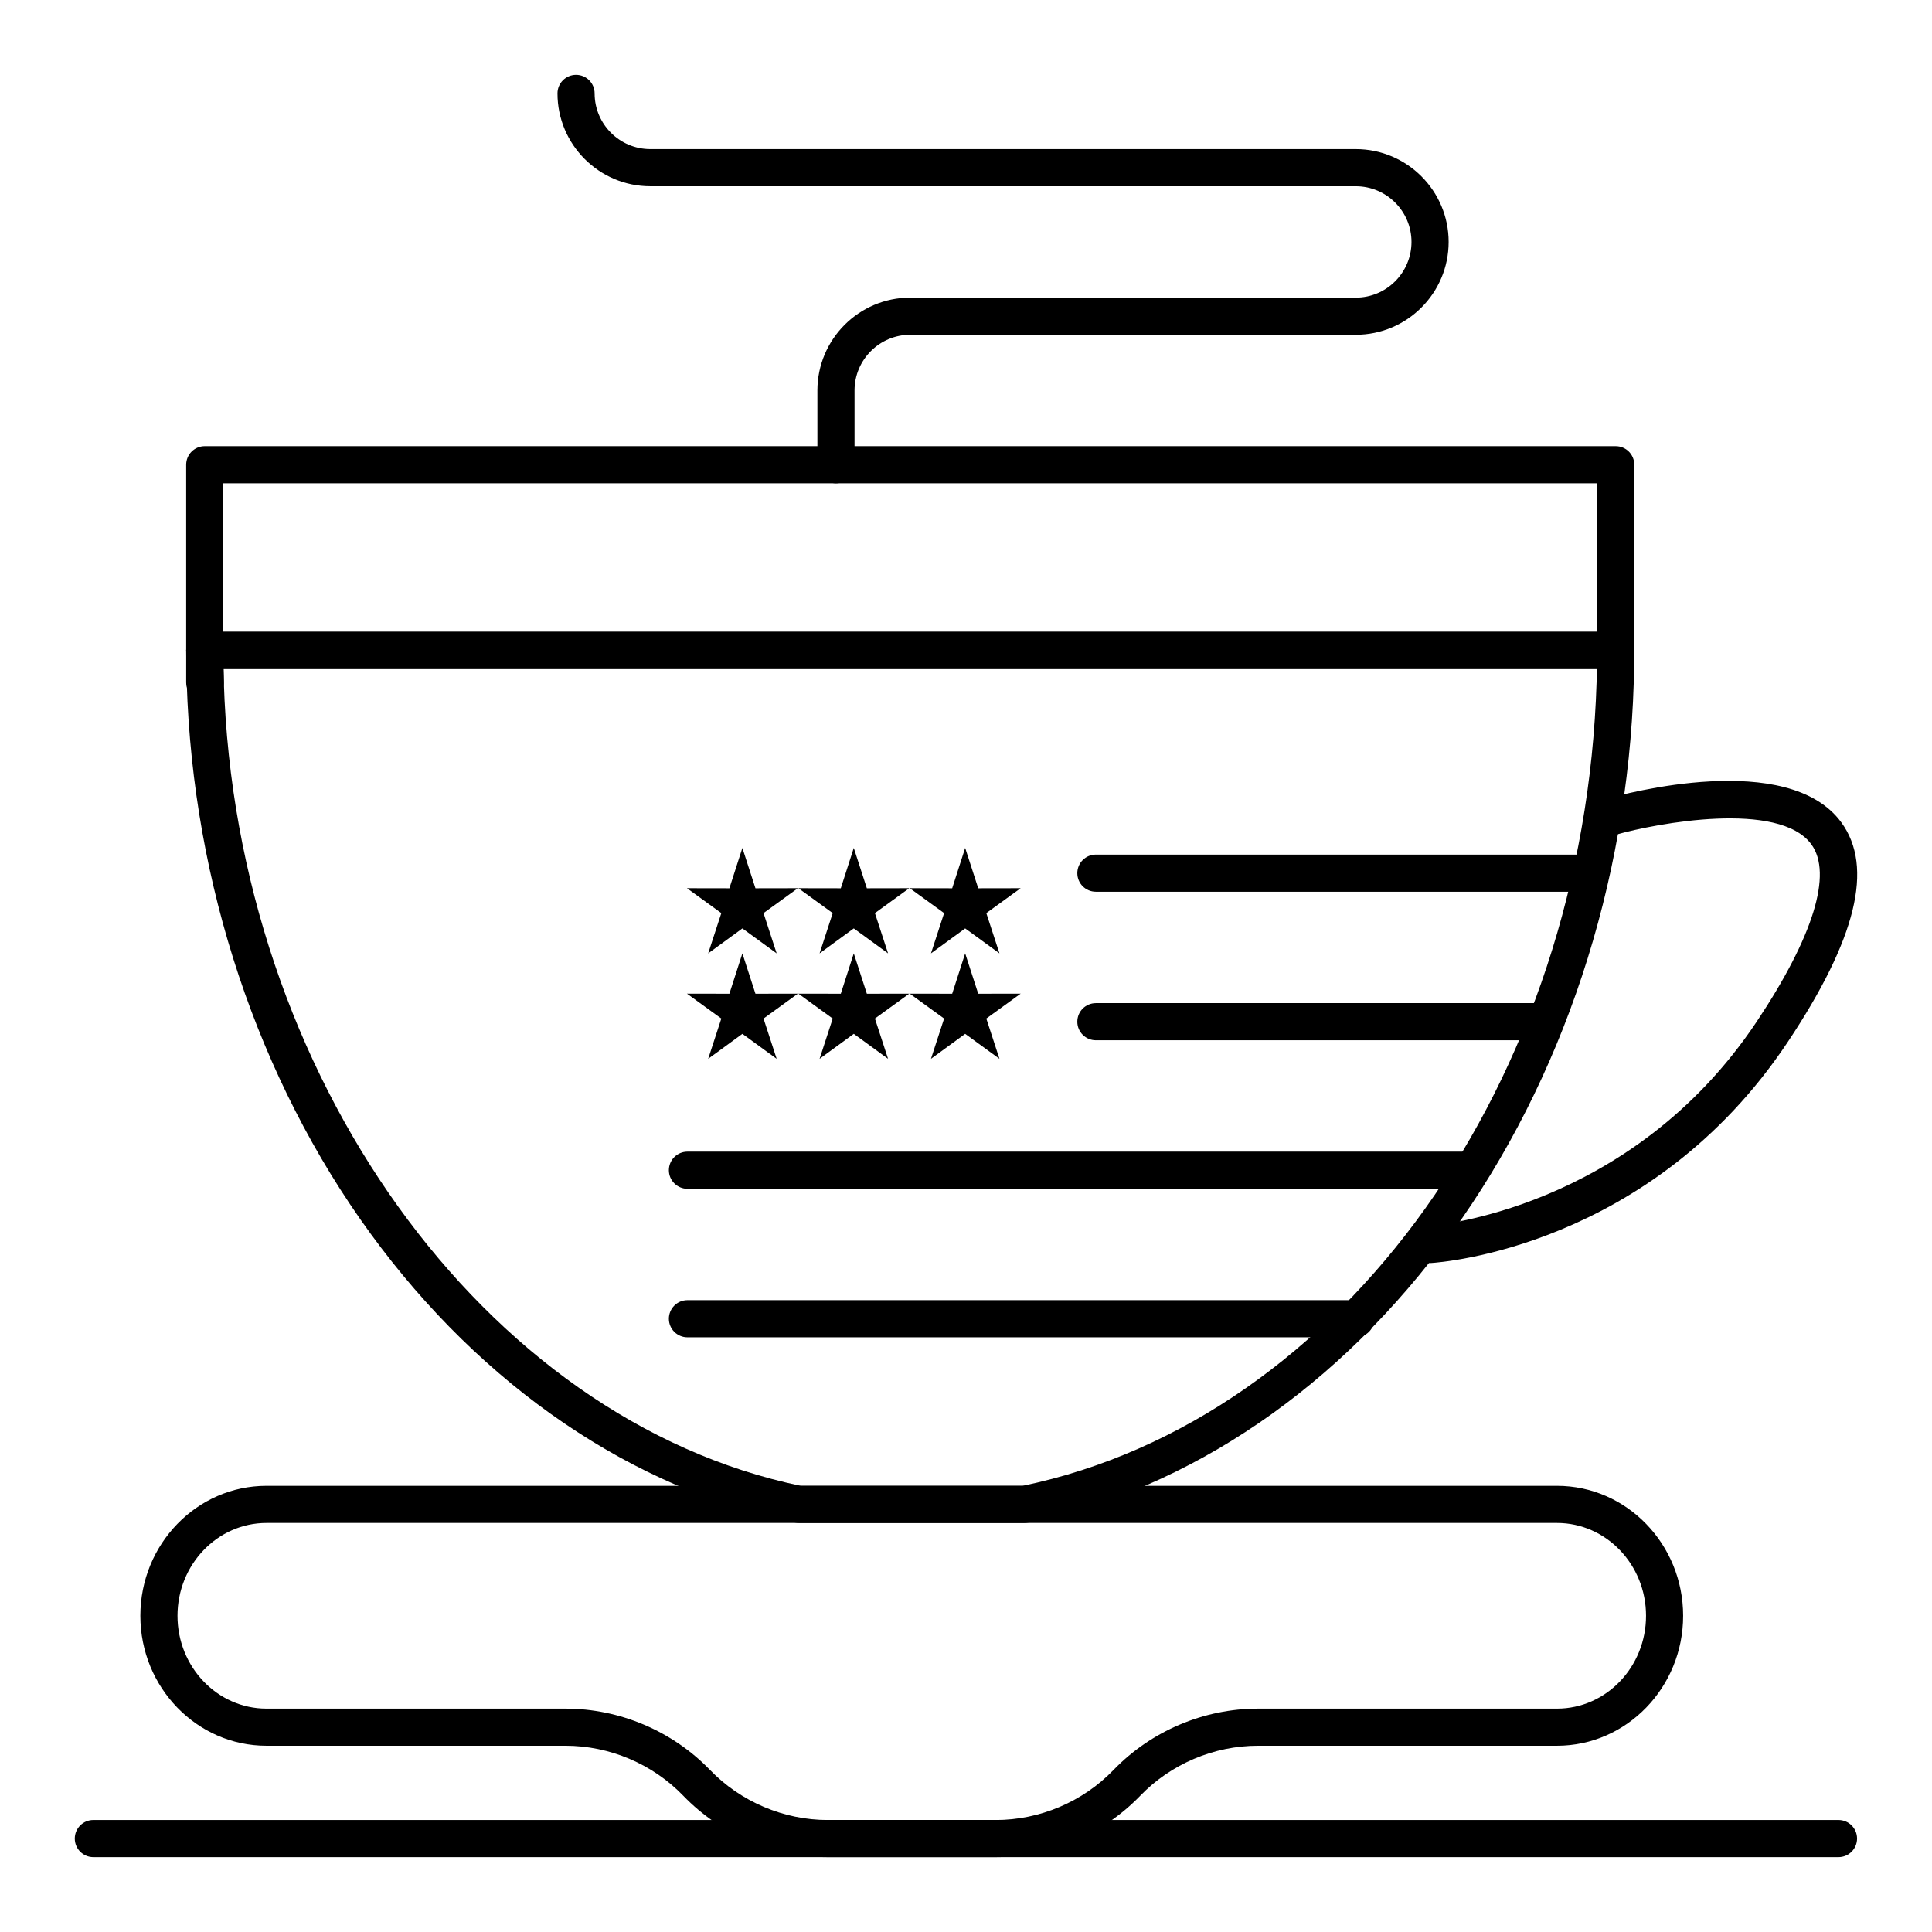 <?xml version="1.0" encoding="UTF-8"?>
<!-- Uploaded to: SVG Repo, www.svgrepo.com, Generator: SVG Repo Mixer Tools -->
<svg fill="#000000" width="800px" height="800px" version="1.1" viewBox="144 144 512 512" xmlns="http://www.w3.org/2000/svg">
 <g>
  <path d="m522.98 478.72c-2.582 0-4.75-2.016-4.906-4.629-0.16-2.715 1.906-5.043 4.617-5.203 0.523-0.031 53.355-3.902 86.848-54.137 15.016-22.523 20.164-39.211 14.492-46.984-8.535-11.699-41.074-5.613-51.801-2.559-2.609 0.742-5.336-0.77-6.082-3.383-0.746-2.613 0.766-5.332 3.379-6.082 4.906-1.402 48.328-13.133 62.449 6.215 8.645 11.844 3.984 30.898-14.25 58.25-36.293 54.438-92.09 58.359-94.449 58.5-0.098 0.008-0.199 0.012-0.297 0.012z"/>
  <path d="m198.41 329.75h-0.148c-2.719 0-4.922-2.203-4.922-4.922l0.004-8.469c0-2.719 2.203-4.922 4.922-4.922s4.922 2.203 4.922 4.922c0 2.512 0.047 5.152 0.145 8.32 0.043 1.332-0.457 2.621-1.383 3.578-0.934 0.953-2.207 1.492-3.539 1.492z"/>
  <path d="m415.51 547.6h-59.801c-0.332 0-0.664-0.035-0.984-0.102-42.973-8.797-82.938-36-112.54-76.598-29.75-40.805-47.043-92.629-48.695-145.92-0.102-3.269-0.148-6.008-0.148-8.625 0-2.719 2.203-4.922 4.922-4.922h373.92c2.719 0 4.922 2.203 4.922 4.922 0 2.609-0.047 5.352-0.148 8.621-1.641 53.332-18.805 105.15-48.336 145.91-29.426 40.613-69.242 67.82-112.12 76.609-0.336 0.074-0.664 0.105-0.996 0.105zm-59.301-9.84h58.797c84.918-17.695 148.86-107.21 152.11-213.08 0.039-1.203 0.066-2.328 0.09-3.398h-363.98c0.023 1.07 0.051 2.199 0.09 3.398 3.231 104.11 68.918 195.6 152.89 213.08z"/>
  <path d="m407.86 636.16h-44.469c-14.367 0-28.328-5.926-38.309-16.262-8.133-8.426-19.516-13.258-31.227-13.258h-79.238c-18.43 0-33.422-15.449-33.422-34.441 0-18.992 14.992-34.441 33.422-34.441h342.01c18.43 0 33.422 15.449 33.422 34.441 0 18.992-14.992 34.441-33.422 34.441h-79.234c-11.711 0-23.094 4.832-31.227 13.258-9.98 10.336-23.941 16.262-38.309 16.262zm-193.24-88.562c-13.004 0-23.582 11.035-23.582 24.602 0 13.566 10.578 24.602 23.582 24.602h79.238c14.367 0 28.328 5.926 38.309 16.262 8.133 8.426 19.516 13.258 31.227 13.258h44.469c11.711 0 23.094-4.832 31.227-13.258 9.977-10.336 23.941-16.262 38.309-16.262h79.234c13.004 0 23.582-11.035 23.582-24.602 0-13.566-10.578-24.602-23.582-24.602z"/>
  <path d="m572.18 321.28h-373.92c-2.719 0-4.922-2.203-4.922-4.922v-49.199c0-2.719 2.203-4.922 4.922-4.922h373.92c2.719 0 4.922 2.203 4.922 4.922v49.199c0 2.719-2.203 4.922-4.922 4.922zm-369-9.84h364.08v-39.359h-364.08z"/>
  <path d="m365.54 272.08c-2.719 0-4.922-2.203-4.922-4.922v-19.68c0-13.566 11.035-24.602 24.602-24.602h118.08c8.141 0 14.762-6.621 14.762-14.762s-6.621-14.762-14.762-14.762h-186.96c-13.566 0-24.602-11.035-24.602-24.602 0-2.719 2.203-4.922 4.922-4.922s4.922 2.203 4.922 4.922c0 8.141 6.621 14.762 14.762 14.762h186.96c13.566 0 24.602 11.035 24.602 24.602 0 13.566-11.035 24.602-24.602 24.602h-118.08c-8.141 0-14.762 6.621-14.762 14.762v19.68c0 2.719-2.203 4.922-4.922 4.922z"/>
  <path d="m631.22 636.16h-462.48c-2.719 0-4.922-2.203-4.922-4.922s2.203-4.922 4.922-4.922h462.48c2.719 0 4.922 2.203 4.922 4.922-0.004 2.719-2.207 4.922-4.922 4.922z"/>
  <path d="m503.3 498.4h-177.12c-2.719 0-4.922-2.203-4.922-4.922s2.203-4.922 4.922-4.922h177.12c2.719 0 4.922 2.203 4.922 4.922s-2.203 4.922-4.922 4.922z"/>
  <path d="m532.82 459.04h-206.64c-2.719 0-4.922-2.203-4.922-4.922s2.203-4.922 4.922-4.922h206.64c2.719 0 4.922 2.203 4.922 4.922s-2.203 4.922-4.922 4.922z"/>
  <path d="m552.5 419.68h-118.08c-2.719 0-4.922-2.203-4.922-4.922s2.203-4.922 4.922-4.922h118.08c2.719 0 4.922 2.203 4.922 4.922s-2.203 4.922-4.922 4.922z"/>
  <path d="m562.34 380.32h-127.92c-2.719 0-4.922-2.203-4.922-4.922s2.203-4.922 4.922-4.922h127.92c2.719 0 4.922 2.203 4.922 4.922s-2.203 4.922-4.922 4.922z"/>
  <path d="m340.74 368.71 3.461 10.695 11.246-0.02-9.105 6.598 3.481 10.672-9.082-6.617-9.066 6.617 3.484-10.672-9.105-6.598 11.242 0.02z" fill-rule="evenodd"/>
  <path d="m370.26 368.71 3.465 10.695 11.242-0.02-9.105 6.598 3.484 10.672-9.086-6.617-9.062 6.617 3.481-10.672-9.102-6.598 11.242 0.02z" fill-rule="evenodd"/>
  <path d="m399.78 368.71 3.461 10.695 11.246-0.02-9.105 6.598 3.484 10.672-9.086-6.617-9.062 6.617 3.481-10.672-9.102-6.598 11.242 0.02z" fill-rule="evenodd"/>
  <path d="m340.74 396.65 3.461 10.695 11.246-0.02-9.105 6.598 3.481 10.672-9.082-6.621-9.066 6.621 3.484-10.672-9.105-6.598 11.242 0.02z" fill-rule="evenodd"/>
  <path d="m370.26 396.65 3.465 10.695 11.242-0.02-9.105 6.598 3.484 10.672-9.086-6.621-9.062 6.621 3.481-10.672-9.102-6.598 11.242 0.02z" fill-rule="evenodd"/>
  <path d="m399.78 396.65 3.461 10.695 11.246-0.02-9.105 6.598 3.484 10.672-9.086-6.621-9.062 6.621 3.481-10.672-9.102-6.598 11.242 0.02z" fill-rule="evenodd"/>
 </g>
</svg>